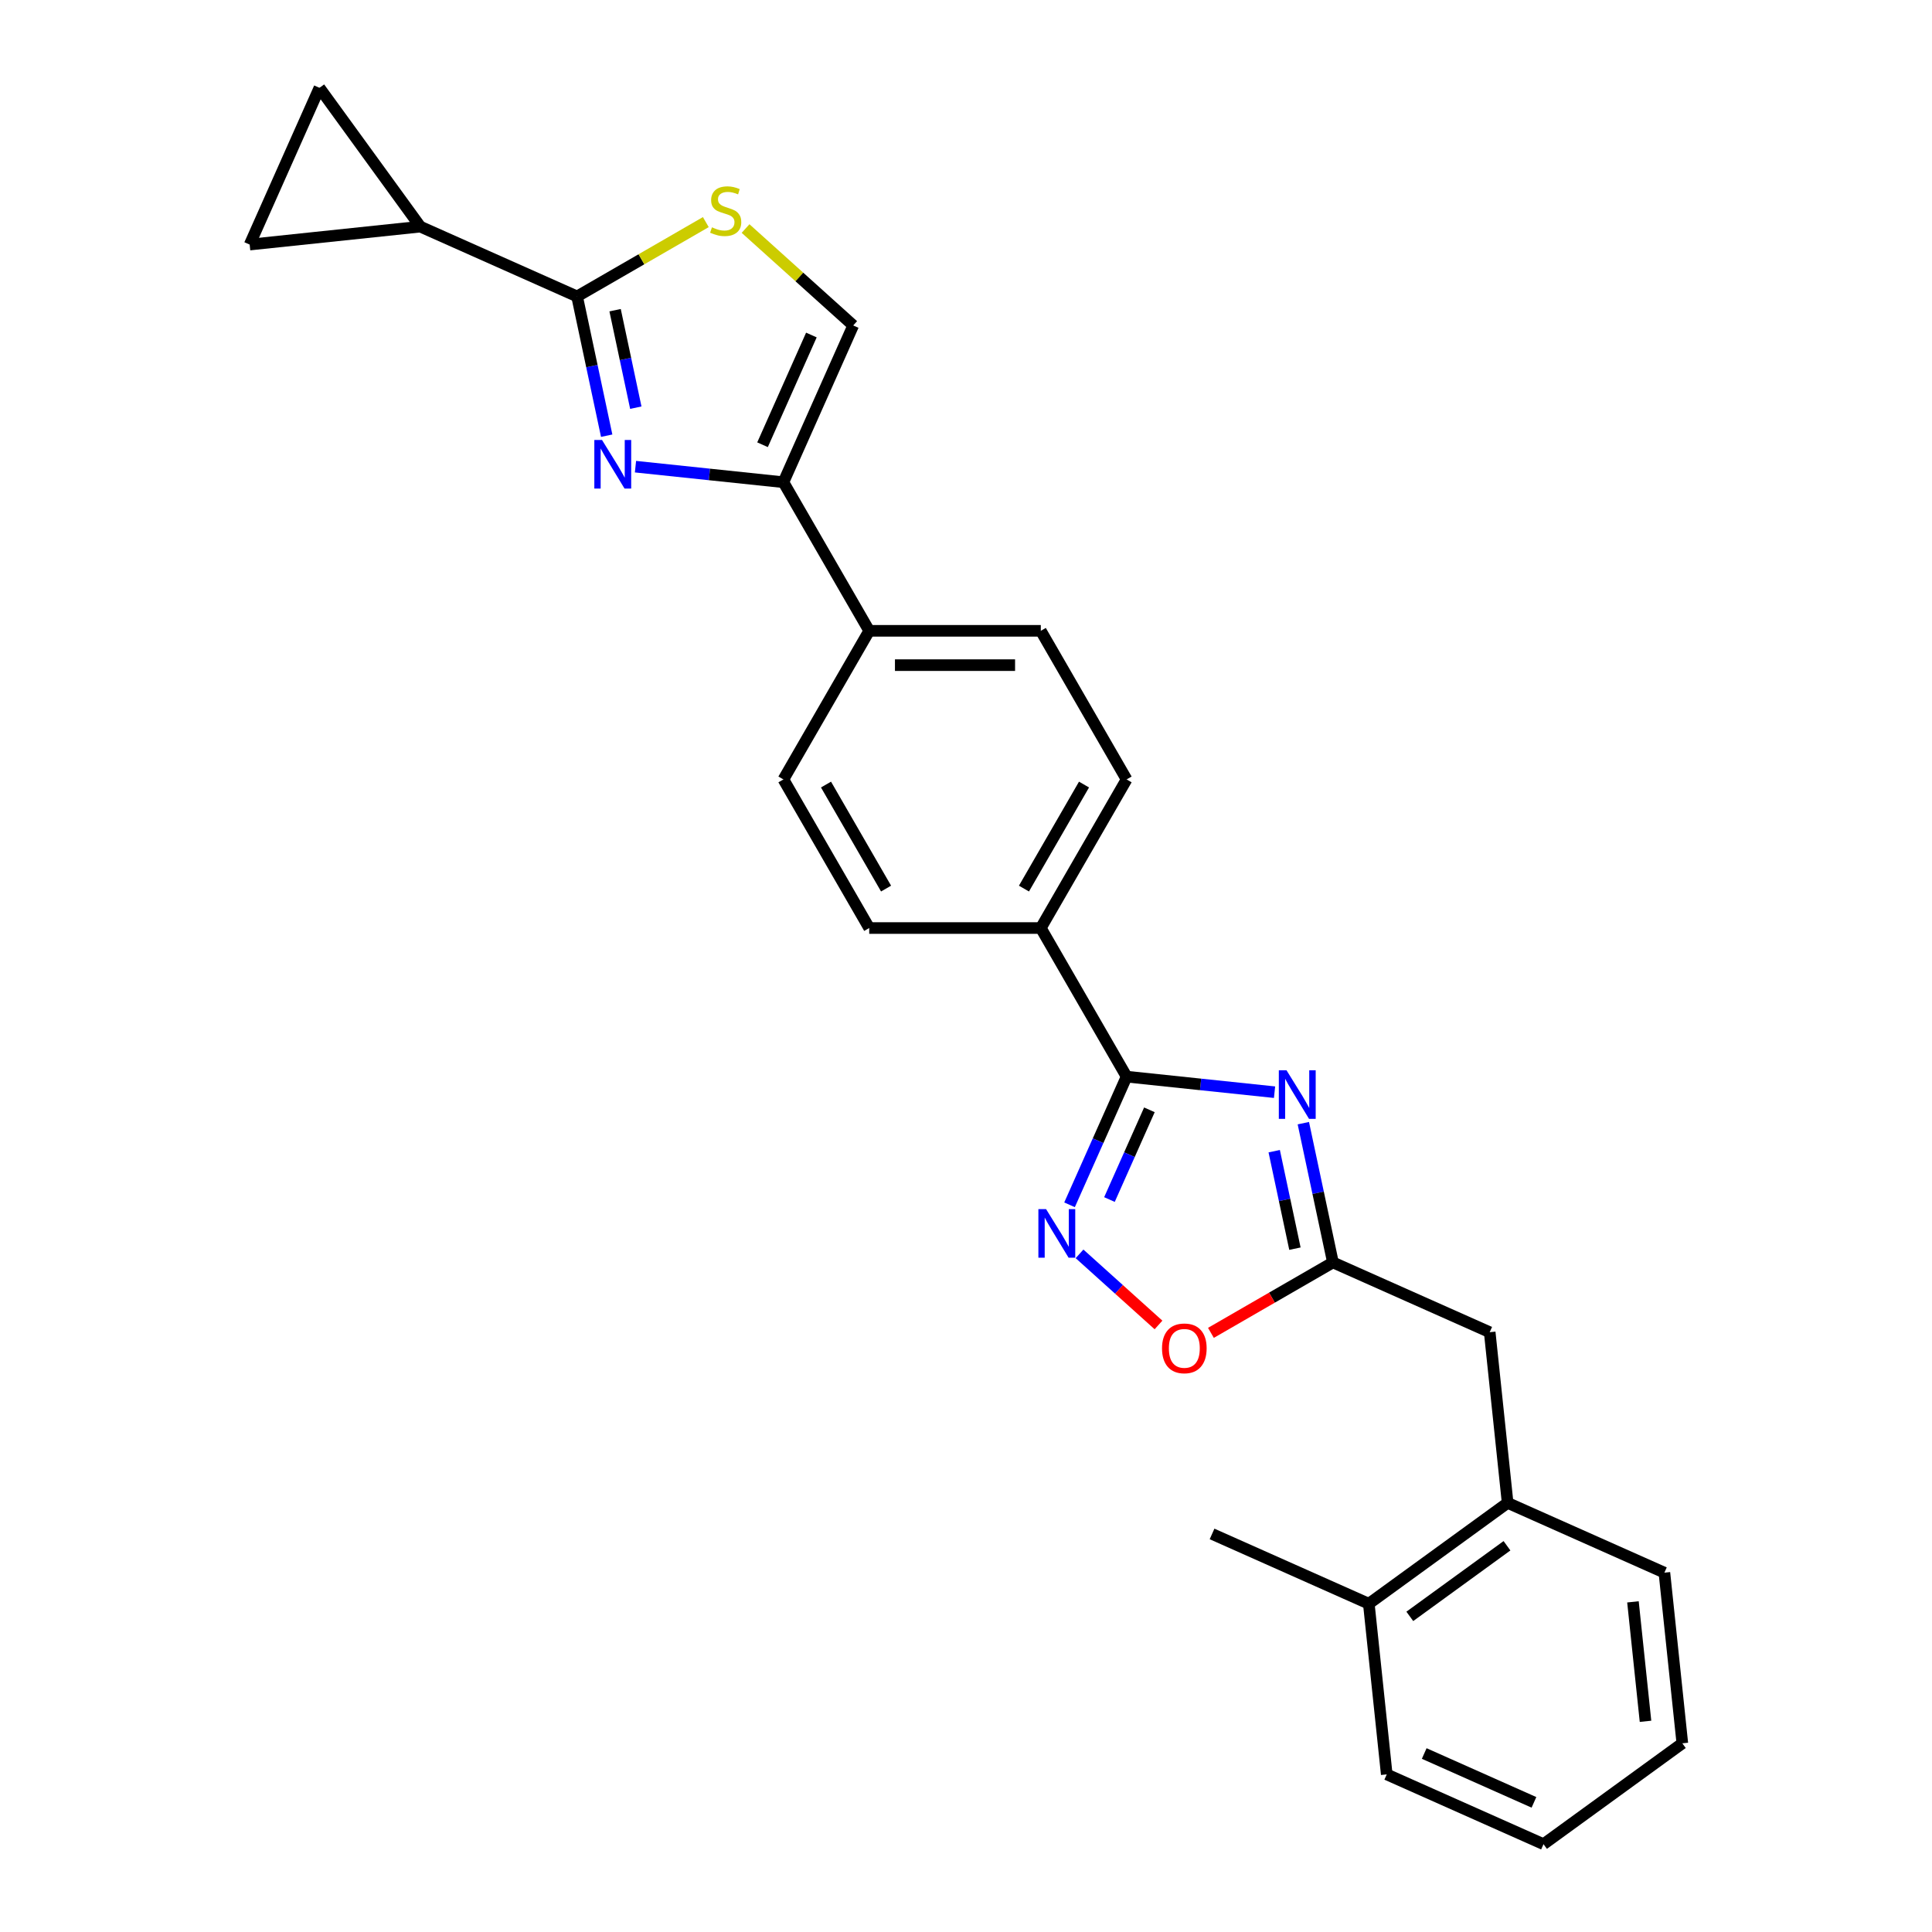 <?xml version='1.0' encoding='iso-8859-1'?>
<svg version='1.1' baseProfile='full'
              xmlns='http://www.w3.org/2000/svg'
                      xmlns:rdkit='http://www.rdkit.org/xml'
                      xmlns:xlink='http://www.w3.org/1999/xlink'
                  xml:space='preserve'
width='1000px' height='1000px' viewBox='0 0 1000 1000'>
<!-- END OF HEADER -->
<rect style='opacity:1.0;fill:#FFFFFF;stroke:none' width='1000' height='1000' x='0' y='0'> </rect>
<path class='bond-2' d='M 659.701,565.315 L 621.415,561.291' style='fill:none;fill-rule:evenodd;stroke:#0000FF;stroke-width:6px;stroke-linecap:butt;stroke-linejoin:miter;stroke-opacity:1' />
<path class='bond-2' d='M 621.415,561.291 L 583.129,557.267' style='fill:none;fill-rule:evenodd;stroke:#000000;stroke-width:6px;stroke-linecap:butt;stroke-linejoin:miter;stroke-opacity:1' />
<path class='bond-5' d='M 674.605,581.348 L 682.266,617.388' style='fill:none;fill-rule:evenodd;stroke:#0000FF;stroke-width:6px;stroke-linecap:butt;stroke-linejoin:miter;stroke-opacity:1' />
<path class='bond-5' d='M 682.266,617.388 L 689.926,653.428' style='fill:none;fill-rule:evenodd;stroke:#000000;stroke-width:6px;stroke-linecap:butt;stroke-linejoin:miter;stroke-opacity:1' />
<path class='bond-5' d='M 659.528,595.853 L 664.891,621.081' style='fill:none;fill-rule:evenodd;stroke:#0000FF;stroke-width:6px;stroke-linecap:butt;stroke-linejoin:miter;stroke-opacity:1' />
<path class='bond-5' d='M 664.891,621.081 L 670.253,646.309' style='fill:none;fill-rule:evenodd;stroke:#000000;stroke-width:6px;stroke-linecap:butt;stroke-linejoin:miter;stroke-opacity:1' />
<path class='bond-0' d='M 328.923,241.547 L 367.209,245.571' style='fill:none;fill-rule:evenodd;stroke:#0000FF;stroke-width:6px;stroke-linecap:butt;stroke-linejoin:miter;stroke-opacity:1' />
<path class='bond-0' d='M 367.209,245.571 L 405.495,249.595' style='fill:none;fill-rule:evenodd;stroke:#000000;stroke-width:6px;stroke-linecap:butt;stroke-linejoin:miter;stroke-opacity:1' />
<path class='bond-1' d='M 314.019,225.514 L 306.358,189.474' style='fill:none;fill-rule:evenodd;stroke:#0000FF;stroke-width:6px;stroke-linecap:butt;stroke-linejoin:miter;stroke-opacity:1' />
<path class='bond-1' d='M 306.358,189.474 L 298.698,153.435' style='fill:none;fill-rule:evenodd;stroke:#000000;stroke-width:6px;stroke-linecap:butt;stroke-linejoin:miter;stroke-opacity:1' />
<path class='bond-1' d='M 329.096,211.009 L 323.734,185.781' style='fill:none;fill-rule:evenodd;stroke:#0000FF;stroke-width:6px;stroke-linecap:butt;stroke-linejoin:miter;stroke-opacity:1' />
<path class='bond-1' d='M 323.734,185.781 L 318.371,160.553' style='fill:none;fill-rule:evenodd;stroke:#000000;stroke-width:6px;stroke-linecap:butt;stroke-linejoin:miter;stroke-opacity:1' />
<path class='bond-7' d='M 298.698,153.435 L 217.559,117.309' style='fill:none;fill-rule:evenodd;stroke:#000000;stroke-width:6px;stroke-linecap:butt;stroke-linejoin:miter;stroke-opacity:1' />
<path class='bond-29' d='M 298.698,153.435 L 332.014,134.199' style='fill:none;fill-rule:evenodd;stroke:#000000;stroke-width:6px;stroke-linecap:butt;stroke-linejoin:miter;stroke-opacity:1' />
<path class='bond-29' d='M 332.014,134.199 L 365.331,114.964' style='fill:none;fill-rule:evenodd;stroke:#CCCC00;stroke-width:6px;stroke-linecap:butt;stroke-linejoin:miter;stroke-opacity:1' />
<path class='bond-3' d='M 583.129,557.267 L 568.361,590.438' style='fill:none;fill-rule:evenodd;stroke:#000000;stroke-width:6px;stroke-linecap:butt;stroke-linejoin:miter;stroke-opacity:1' />
<path class='bond-3' d='M 568.361,590.438 L 553.592,623.609' style='fill:none;fill-rule:evenodd;stroke:#0000FF;stroke-width:6px;stroke-linecap:butt;stroke-linejoin:miter;stroke-opacity:1' />
<path class='bond-3' d='M 594.927,574.444 L 584.589,597.663' style='fill:none;fill-rule:evenodd;stroke:#000000;stroke-width:6px;stroke-linecap:butt;stroke-linejoin:miter;stroke-opacity:1' />
<path class='bond-3' d='M 584.589,597.663 L 574.251,620.883' style='fill:none;fill-rule:evenodd;stroke:#0000FF;stroke-width:6px;stroke-linecap:butt;stroke-linejoin:miter;stroke-opacity:1' />
<path class='bond-12' d='M 583.129,557.267 L 538.721,480.349' style='fill:none;fill-rule:evenodd;stroke:#000000;stroke-width:6px;stroke-linecap:butt;stroke-linejoin:miter;stroke-opacity:1' />
<path class='bond-26' d='M 558.764,648.994 L 579.2,667.396' style='fill:none;fill-rule:evenodd;stroke:#0000FF;stroke-width:6px;stroke-linecap:butt;stroke-linejoin:miter;stroke-opacity:1' />
<path class='bond-26' d='M 579.2,667.396 L 599.637,685.797' style='fill:none;fill-rule:evenodd;stroke:#FF0000;stroke-width:6px;stroke-linecap:butt;stroke-linejoin:miter;stroke-opacity:1' />
<path class='bond-4' d='M 405.495,249.595 L 449.903,326.513' style='fill:none;fill-rule:evenodd;stroke:#000000;stroke-width:6px;stroke-linecap:butt;stroke-linejoin:miter;stroke-opacity:1' />
<path class='bond-9' d='M 405.495,249.595 L 441.62,168.456' style='fill:none;fill-rule:evenodd;stroke:#000000;stroke-width:6px;stroke-linecap:butt;stroke-linejoin:miter;stroke-opacity:1' />
<path class='bond-9' d='M 394.686,230.199 L 419.974,173.402' style='fill:none;fill-rule:evenodd;stroke:#000000;stroke-width:6px;stroke-linecap:butt;stroke-linejoin:miter;stroke-opacity:1' />
<path class='bond-8' d='M 689.926,653.428 L 658.351,671.658' style='fill:none;fill-rule:evenodd;stroke:#000000;stroke-width:6px;stroke-linecap:butt;stroke-linejoin:miter;stroke-opacity:1' />
<path class='bond-8' d='M 658.351,671.658 L 626.775,689.888' style='fill:none;fill-rule:evenodd;stroke:#FF0000;stroke-width:6px;stroke-linecap:butt;stroke-linejoin:miter;stroke-opacity:1' />
<path class='bond-14' d='M 689.926,653.428 L 771.065,689.553' style='fill:none;fill-rule:evenodd;stroke:#000000;stroke-width:6px;stroke-linecap:butt;stroke-linejoin:miter;stroke-opacity:1' />
<path class='bond-6' d='M 385.901,118.287 L 413.76,143.371' style='fill:none;fill-rule:evenodd;stroke:#CCCC00;stroke-width:6px;stroke-linecap:butt;stroke-linejoin:miter;stroke-opacity:1' />
<path class='bond-6' d='M 413.76,143.371 L 441.62,168.456' style='fill:none;fill-rule:evenodd;stroke:#000000;stroke-width:6px;stroke-linecap:butt;stroke-linejoin:miter;stroke-opacity:1' />
<path class='bond-10' d='M 217.559,117.309 L 129.228,126.593' style='fill:none;fill-rule:evenodd;stroke:#000000;stroke-width:6px;stroke-linecap:butt;stroke-linejoin:miter;stroke-opacity:1' />
<path class='bond-11' d='M 217.559,117.309 L 165.354,45.455' style='fill:none;fill-rule:evenodd;stroke:#000000;stroke-width:6px;stroke-linecap:butt;stroke-linejoin:miter;stroke-opacity:1' />
<path class='bond-30' d='M 129.228,126.593 L 165.354,45.455' style='fill:none;fill-rule:evenodd;stroke:#000000;stroke-width:6px;stroke-linecap:butt;stroke-linejoin:miter;stroke-opacity:1' />
<path class='bond-16' d='M 538.721,480.349 L 583.129,403.431' style='fill:none;fill-rule:evenodd;stroke:#000000;stroke-width:6px;stroke-linecap:butt;stroke-linejoin:miter;stroke-opacity:1' />
<path class='bond-16' d='M 529.998,459.93 L 561.085,406.087' style='fill:none;fill-rule:evenodd;stroke:#000000;stroke-width:6px;stroke-linecap:butt;stroke-linejoin:miter;stroke-opacity:1' />
<path class='bond-17' d='M 538.721,480.349 L 449.903,480.349' style='fill:none;fill-rule:evenodd;stroke:#000000;stroke-width:6px;stroke-linecap:butt;stroke-linejoin:miter;stroke-opacity:1' />
<path class='bond-13' d='M 449.903,326.513 L 405.495,403.431' style='fill:none;fill-rule:evenodd;stroke:#000000;stroke-width:6px;stroke-linecap:butt;stroke-linejoin:miter;stroke-opacity:1' />
<path class='bond-27' d='M 449.903,326.513 L 538.721,326.513' style='fill:none;fill-rule:evenodd;stroke:#000000;stroke-width:6px;stroke-linecap:butt;stroke-linejoin:miter;stroke-opacity:1' />
<path class='bond-27' d='M 463.226,344.277 L 525.398,344.277' style='fill:none;fill-rule:evenodd;stroke:#000000;stroke-width:6px;stroke-linecap:butt;stroke-linejoin:miter;stroke-opacity:1' />
<path class='bond-15' d='M 771.065,689.553 L 780.349,777.884' style='fill:none;fill-rule:evenodd;stroke:#000000;stroke-width:6px;stroke-linecap:butt;stroke-linejoin:miter;stroke-opacity:1' />
<path class='bond-20' d='M 780.349,777.884 L 708.494,830.089' style='fill:none;fill-rule:evenodd;stroke:#000000;stroke-width:6px;stroke-linecap:butt;stroke-linejoin:miter;stroke-opacity:1' />
<path class='bond-20' d='M 780.012,800.086 L 729.714,836.629' style='fill:none;fill-rule:evenodd;stroke:#000000;stroke-width:6px;stroke-linecap:butt;stroke-linejoin:miter;stroke-opacity:1' />
<path class='bond-21' d='M 780.349,777.884 L 861.488,814.009' style='fill:none;fill-rule:evenodd;stroke:#000000;stroke-width:6px;stroke-linecap:butt;stroke-linejoin:miter;stroke-opacity:1' />
<path class='bond-18' d='M 583.129,403.431 L 538.721,326.513' style='fill:none;fill-rule:evenodd;stroke:#000000;stroke-width:6px;stroke-linecap:butt;stroke-linejoin:miter;stroke-opacity:1' />
<path class='bond-19' d='M 449.903,480.349 L 405.495,403.431' style='fill:none;fill-rule:evenodd;stroke:#000000;stroke-width:6px;stroke-linecap:butt;stroke-linejoin:miter;stroke-opacity:1' />
<path class='bond-19' d='M 458.626,459.93 L 427.54,406.087' style='fill:none;fill-rule:evenodd;stroke:#000000;stroke-width:6px;stroke-linecap:butt;stroke-linejoin:miter;stroke-opacity:1' />
<path class='bond-22' d='M 708.494,830.089 L 627.356,793.964' style='fill:none;fill-rule:evenodd;stroke:#000000;stroke-width:6px;stroke-linecap:butt;stroke-linejoin:miter;stroke-opacity:1' />
<path class='bond-23' d='M 708.494,830.089 L 717.778,918.42' style='fill:none;fill-rule:evenodd;stroke:#000000;stroke-width:6px;stroke-linecap:butt;stroke-linejoin:miter;stroke-opacity:1' />
<path class='bond-24' d='M 861.488,814.009 L 870.772,902.34' style='fill:none;fill-rule:evenodd;stroke:#000000;stroke-width:6px;stroke-linecap:butt;stroke-linejoin:miter;stroke-opacity:1' />
<path class='bond-24' d='M 845.214,829.116 L 851.713,890.947' style='fill:none;fill-rule:evenodd;stroke:#000000;stroke-width:6px;stroke-linecap:butt;stroke-linejoin:miter;stroke-opacity:1' />
<path class='bond-28' d='M 717.778,918.42 L 798.917,954.545' style='fill:none;fill-rule:evenodd;stroke:#000000;stroke-width:6px;stroke-linecap:butt;stroke-linejoin:miter;stroke-opacity:1' />
<path class='bond-28' d='M 737.174,907.611 L 793.971,932.899' style='fill:none;fill-rule:evenodd;stroke:#000000;stroke-width:6px;stroke-linecap:butt;stroke-linejoin:miter;stroke-opacity:1' />
<path class='bond-25' d='M 870.772,902.34 L 798.917,954.545' style='fill:none;fill-rule:evenodd;stroke:#000000;stroke-width:6px;stroke-linecap:butt;stroke-linejoin:miter;stroke-opacity:1' />
<path  class='atom-0' d='M 665.9 553.975
L 674.143 567.297
Q 674.96 568.612, 676.274 570.992
Q 677.589 573.372, 677.66 573.515
L 677.66 553.975
L 680.999 553.975
L 680.999 579.128
L 677.553 579.128
L 668.707 564.562
Q 667.677 562.856, 666.575 560.902
Q 665.51 558.949, 665.19 558.345
L 665.19 579.128
L 661.921 579.128
L 661.921 553.975
L 665.9 553.975
' fill='#0000FF'/>
<path  class='atom-1' d='M 311.604 227.735
L 319.846 241.057
Q 320.663 242.372, 321.978 244.752
Q 323.292 247.132, 323.363 247.274
L 323.363 227.735
L 326.703 227.735
L 326.703 252.888
L 323.257 252.888
L 314.411 238.322
Q 313.38 236.616, 312.279 234.662
Q 311.213 232.708, 310.893 232.104
L 310.893 252.888
L 307.625 252.888
L 307.625 227.735
L 311.604 227.735
' fill='#0000FF'/>
<path  class='atom-4' d='M 541.444 625.829
L 549.686 639.152
Q 550.504 640.467, 551.818 642.847
Q 553.133 645.227, 553.204 645.369
L 553.204 625.829
L 556.543 625.829
L 556.543 650.983
L 553.097 650.983
L 544.251 636.417
Q 543.221 634.711, 542.119 632.757
Q 541.053 630.803, 540.734 630.199
L 540.734 650.983
L 537.465 650.983
L 537.465 625.829
L 541.444 625.829
' fill='#0000FF'/>
<path  class='atom-7' d='M 368.51 117.659
Q 368.795 117.766, 369.967 118.263
Q 371.139 118.76, 372.418 119.08
Q 373.733 119.364, 375.012 119.364
Q 377.392 119.364, 378.778 118.227
Q 380.163 117.055, 380.163 115.03
Q 380.163 113.644, 379.453 112.792
Q 378.778 111.939, 377.712 111.477
Q 376.646 111.015, 374.87 110.482
Q 372.632 109.807, 371.282 109.168
Q 369.967 108.529, 369.008 107.178
Q 368.084 105.828, 368.084 103.555
Q 368.084 100.393, 370.216 98.439
Q 372.383 96.485, 376.646 96.485
Q 379.559 96.485, 382.863 97.87
L 382.046 100.606
Q 379.026 99.363, 376.753 99.363
Q 374.301 99.363, 372.951 100.393
Q 371.601 101.388, 371.637 103.128
Q 371.637 104.478, 372.312 105.296
Q 373.022 106.113, 374.017 106.575
Q 375.047 107.036, 376.753 107.569
Q 379.026 108.28, 380.376 108.99
Q 381.727 109.701, 382.686 111.158
Q 383.68 112.579, 383.68 115.03
Q 383.68 118.512, 381.336 120.395
Q 379.026 122.242, 375.154 122.242
Q 372.916 122.242, 371.211 121.745
Q 369.541 121.283, 367.551 120.466
L 368.51 117.659
' fill='#CCCC00'/>
<path  class='atom-9' d='M 601.462 697.907
Q 601.462 691.868, 604.446 688.493
Q 607.431 685.118, 613.008 685.118
Q 618.586 685.118, 621.57 688.493
Q 624.555 691.868, 624.555 697.907
Q 624.555 704.018, 621.535 707.5
Q 618.515 710.946, 613.008 710.946
Q 607.466 710.946, 604.446 707.5
Q 601.462 704.054, 601.462 697.907
M 613.008 708.104
Q 616.845 708.104, 618.906 705.546
Q 621.002 702.952, 621.002 697.907
Q 621.002 692.969, 618.906 690.482
Q 616.845 687.96, 613.008 687.96
Q 609.171 687.96, 607.075 690.447
Q 605.015 692.934, 605.015 697.907
Q 605.015 702.988, 607.075 705.546
Q 609.171 708.104, 613.008 708.104
' fill='#FF0000'/>
</svg>
